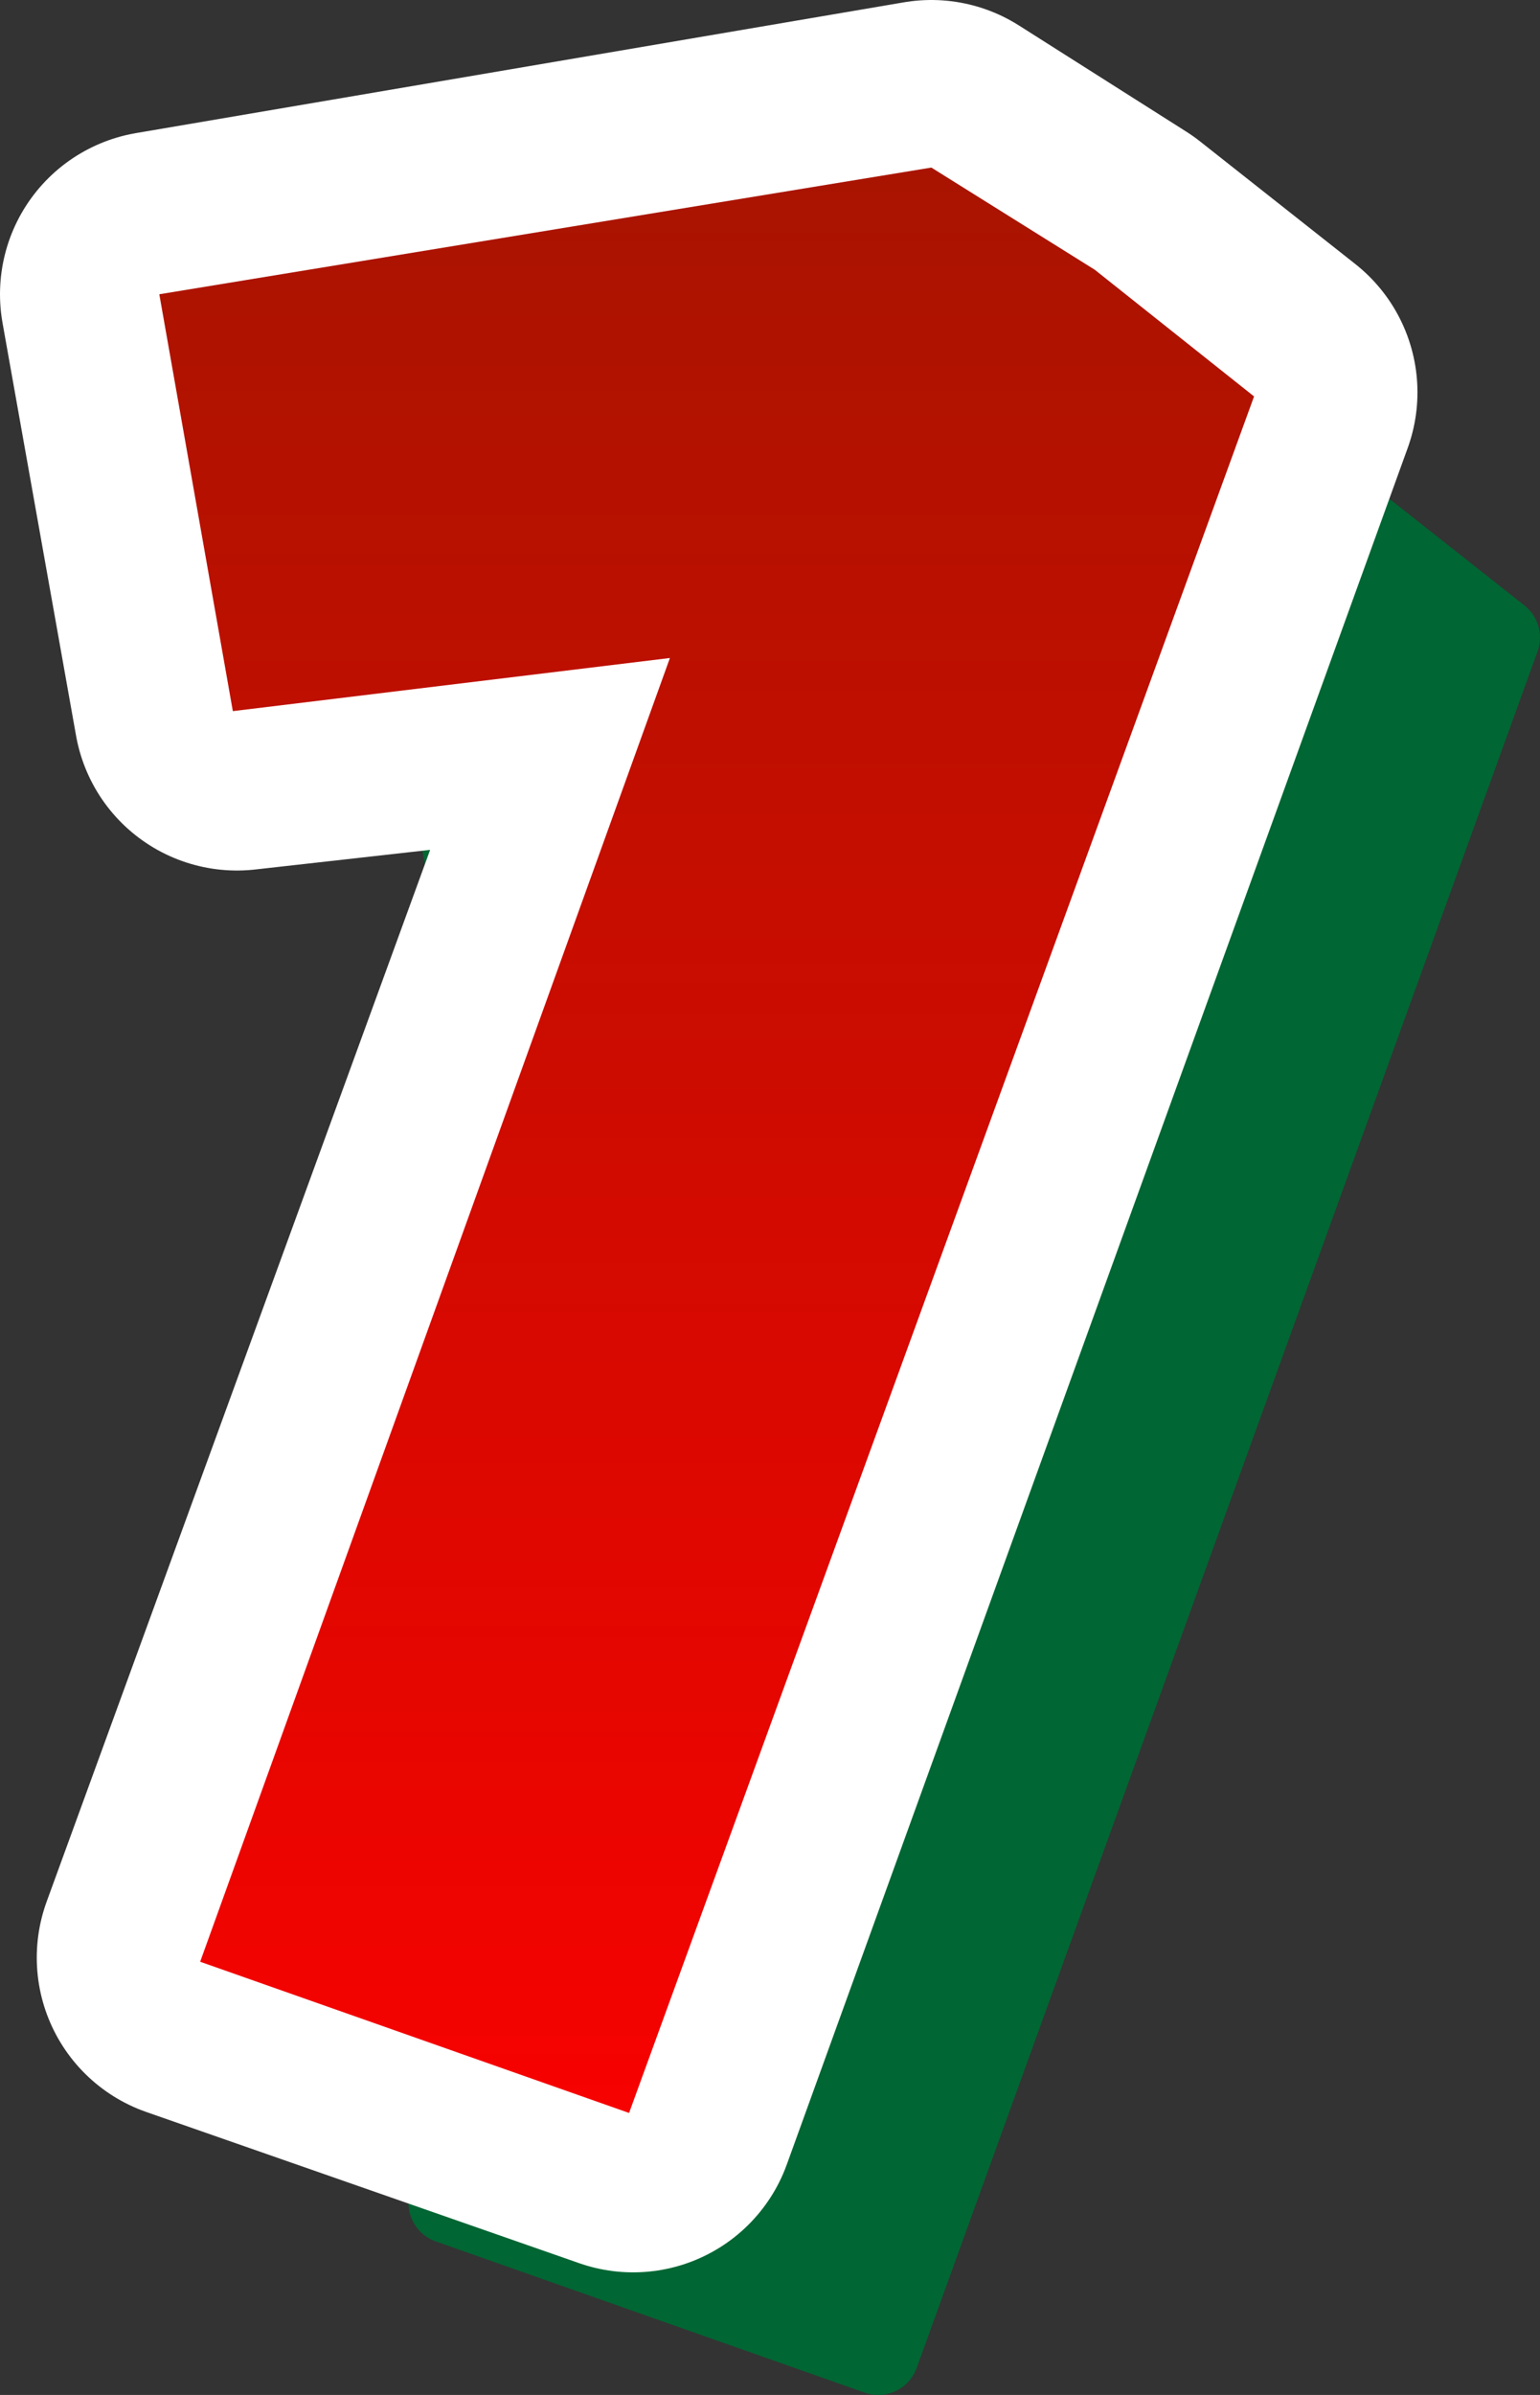 <?xml version="1.0" encoding="UTF-8" standalone="no"?>
<svg xmlns:xlink="http://www.w3.org/1999/xlink" height="29.3px" width="18.85px" xmlns="http://www.w3.org/2000/svg">
  <rect width="100%" height="100%" fill="#333333" stroke="none"/>
  <g transform="matrix(1.0, 0.0, 0.0, 1.0, 1.95, 2.0)">
    <path d="M16.4 5.8 L8.8 26.8 3.55 24.95 9.3 9.05 3.95 9.65 3.05 4.6 12.45 3.0 Q13.35 3.4 14.5 4.3 L16.4 5.8" fill="#006633" fill-rule="evenodd" stroke="none"/>
    <path d="M16.4 5.8 L8.8 26.8 3.55 24.95 9.3 9.05 3.95 9.65 3.05 4.6 12.45 3.0 Q13.35 3.4 14.5 4.3 L16.4 5.8 Z" fill="none" stroke="#006633" stroke-linecap="round" stroke-linejoin="round" stroke-width="1.0"/>
    <path d="M13.4 2.8 L5.8 23.8 0.5 21.95 6.3 6.05 0.95 6.65 0.05 1.6 9.45 0.0 11.5 1.3 13.4 2.8" fill="#ffffff" fill-rule="evenodd" stroke="none"/>
    <path d="M13.4 2.8 L5.8 23.8 0.5 21.95 6.3 6.05 0.95 6.65 0.05 1.6 9.45 0.0 11.5 1.3 13.4 2.8 Z" fill="none" stroke="#ffffff" stroke-linecap="round" stroke-linejoin="round" stroke-width="4.0"/>
    <path d="M6.25 6.05 L0.9 6.7 0.0 1.6 9.45 0.05 11.45 1.3 13.4 2.85 5.75 23.85 0.5 22.0 6.25 6.05" fill="url(#gradient0)" fill-rule="evenodd" stroke="none"/>
  </g>
  <defs>
    <linearGradient gradientTransform="matrix(0.0, 0.016, -0.016, 0.0, 6.7, 13.3)" gradientUnits="userSpaceOnUse" id="gradient0" spreadMethod="pad" x1="-819.2" x2="819.2">
      <stop offset="0.0" stop-color="#a91400"/>
      <stop offset="1.0" stop-color="#ff0000"/>
    </linearGradient>
  </defs>
</svg>
